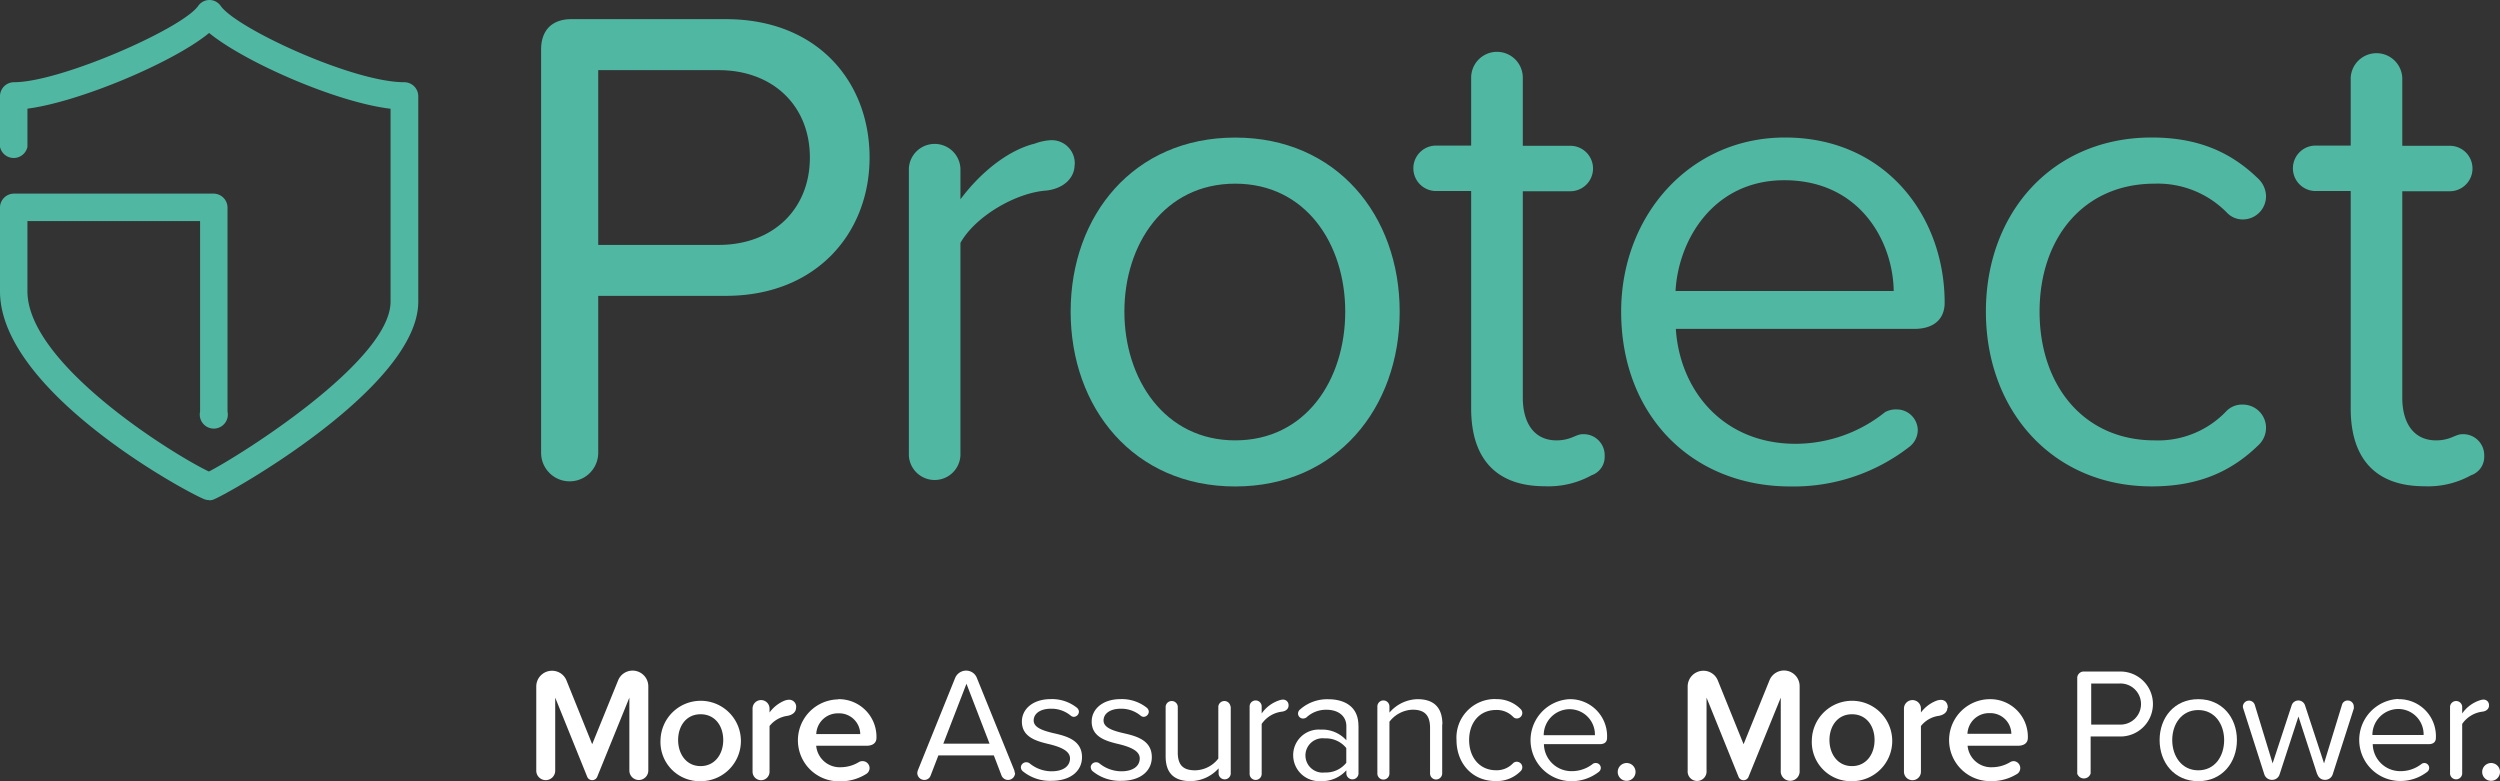 <svg xmlns="http://www.w3.org/2000/svg" viewBox="0 0 356.35 111.35"><rect x="0" y="0" width="356.35" height="111.35" fill="#333333" stroke="none"/><defs><style>.cls-1{fill:#50b8a2;}.cls-2{fill:#fff;}</style></defs><title>Protect-logo-final</title><g id="Layer_2" data-name="Layer 2"><g id="Layer_1-2" data-name="Layer 1"><path class="cls-1" d="M29.79,71.28a1.79,1.79,0,0,1-.51-.07C27.71,70.79,0,56.09,0,41.51v-12A2,2,0,0,1,2,27.6H30.43a2,2,0,0,1,2,1.95V58.67a2,2,0,1,1-3.91,0V31.51H3.91v10C3.91,52,25.07,65,29.78,67.21,33.91,65.11,55.67,51.53,55.67,43V15.5c-7.78-.92-20.85-6.69-25.86-10.8-5.12,4.21-18.52,9.83-25.9,10.79v5.45a2,2,0,0,1-3.91,0V13.67a2,2,0,0,1,2-1.95c6.59,0,24-7.64,26.26-10.89a1.95,1.95,0,0,1,3.19,0C33.63,4,50.25,11.72,57.62,11.72a2,2,0,0,1,2,1.95V43c0,12.41-27.94,27.88-29.29,28.24a1.68,1.68,0,0,1-.5.07"/><path class="cls-1" d="M77.13,64.54V7.05c0-2.75,1.57-4.32,4.32-4.32h22c13.15,0,20.5,9,20.5,19.72s-7.55,19.72-20.5,19.72H85.27V64.54a4.07,4.07,0,0,1-8.14,0M102.44,10H85.27V34.91h17.17c7.75,0,13-5.1,13-12.46S110.19,10,102.44,10"/><path class="cls-1" d="M153.17,23.53c0,1.76-1.47,3.33-4,3.63-4.32.29-10.11,3.63-12.27,7.46V64.93a3.68,3.68,0,0,1-7.35,0V24a3.68,3.68,0,0,1,7.35,0v4.41c2.85-3.82,6.77-7,10.6-7.94a7.6,7.6,0,0,1,2.35-.49,3.29,3.29,0,0,1,3.34,3.53"/><path class="cls-1" d="M152.61,44.42c0-13.73,9-24.81,23.45-24.81s23.45,11.08,23.45,24.81-9,24.92-23.45,24.92-23.45-11.18-23.45-24.92m39.14,0c0-9.61-5.59-18.24-15.69-18.24s-15.79,8.63-15.79,18.24S166,62.77,176.06,62.77s15.69-8.63,15.69-18.35"/><path class="cls-1" d="M228.73,65a2.77,2.77,0,0,1-1.86,2.74,12.66,12.66,0,0,1-6.67,1.57c-7,0-10.5-4-10.5-11.08v-31h-5a3.24,3.24,0,1,1,0-6.48h5V11.07a3.68,3.68,0,0,1,7.36,0v9.71h6.77a3.24,3.24,0,1,1,0,6.48h-6.77V56.69c0,3.53,1.57,6.08,4.8,6.08,2.06,0,2.75-.88,3.73-.88A3,3,0,0,1,228.73,65"/><path class="cls-1" d="M254.43,19.6c14.32,0,22.76,11.19,22.76,23.55,0,2.36-1.57,3.73-4.32,3.73h-34c.59,8.92,6.86,16.38,17.07,16.38a20.46,20.46,0,0,0,12.75-4.51,3.17,3.17,0,0,1,1.67-.39,3,3,0,0,1,3,2.94,3.06,3.06,0,0,1-1.28,2.45,26.84,26.84,0,0,1-16.87,5.59c-14,0-24.13-10.1-24.13-24.92,0-13.73,9.81-24.82,23.35-24.82m-15.6,21.88h31.1c-.1-7.06-4.81-15.79-15.6-15.79-10.11,0-15.11,8.53-15.5,15.79"/><path class="cls-1" d="M306.7,19.6c6.87,0,11.48,2.26,15.21,5.89A3.55,3.55,0,0,1,323,27.94a3.31,3.31,0,0,1-3.34,3.34,3.1,3.1,0,0,1-2.15-.88,13.79,13.79,0,0,0-10.4-4.22c-10.11,0-16.39,7.75-16.39,18.24S297,62.77,307.1,62.77a13.43,13.43,0,0,0,10.3-4.22,3.09,3.09,0,0,1,2.25-.88A3.31,3.31,0,0,1,323,61a3.39,3.39,0,0,1-1.08,2.45c-3.73,3.63-8.34,5.88-15.21,5.88-14.12,0-23.64-10.79-23.64-24.92S292.58,19.6,306.7,19.6"/><path class="cls-1" d="M354.1,65a2.77,2.77,0,0,1-1.87,2.74,12.61,12.61,0,0,1-6.67,1.57c-7,0-10.49-4-10.49-11.08v-31h-5a3.24,3.24,0,0,1,0-6.48h5V11.07a3.68,3.68,0,0,1,7.35,0v9.71h6.77a3.24,3.24,0,1,1,0,6.48h-6.77V56.69c0,3.53,1.57,6.08,4.81,6.08,2.06,0,2.75-.88,3.73-.88A3,3,0,0,1,354.1,65"/><path class="cls-2" d="M89.71,109.85V99.44l-4.58,11.28a.77.77,0,0,1-1.43,0L79.14,99.44v10.41a1.35,1.35,0,1,1-2.7,0v-12a2.24,2.24,0,0,1,2.24-2.24A2.21,2.21,0,0,1,80.75,97l3.66,9.08L88.1,97a2.21,2.21,0,0,1,2.07-1.41,2.24,2.24,0,0,1,2.24,2.24v12a1.35,1.35,0,1,1-2.7,0"/><path class="cls-2" d="M94.15,105.49a5.73,5.73,0,1,1,5.71,5.86,5.58,5.58,0,0,1-5.71-5.86m8.94,0c0-2-1.15-3.68-3.23-3.68s-3.2,1.72-3.2,3.68,1.15,3.71,3.2,3.71,3.23-1.72,3.23-3.71"/><path class="cls-2" d="M113.47,100.89c0,.55-.42,1-1.24,1.15a3.89,3.89,0,0,0-2.54,1.45V110a1.21,1.21,0,1,1-2.42,0v-9a1.21,1.21,0,1,1,2.42,0v.56a5,5,0,0,1,2.14-1.69,2,2,0,0,1,.65-.13,1,1,0,0,1,1,1.13"/><path class="cls-2" d="M119.45,99.66a5.36,5.36,0,0,1,5.48,5.51c0,.71-.5,1.13-1.42,1.13h-7.17a3.37,3.37,0,0,0,3.55,3.06,5,5,0,0,0,2.53-.73,1,1,0,0,1,.53-.14,1,1,0,0,1,1,1,1,1,0,0,1-.43.8,6.89,6.89,0,0,1-3.85,1.08,5.84,5.84,0,0,1-.19-11.68m-3.13,4.94h6.27a3,3,0,0,0-3.14-2.95,3.07,3.07,0,0,0-3.13,2.95"/><path class="cls-2" d="M144.69,110.17a1,1,0,0,1-1,1,1,1,0,0,1-.93-.62l-1.1-2.88h-7.9l-1.11,2.88a.93.93,0,0,1-.9.62,1,1,0,0,1-1-1,1.65,1.65,0,0,1,.09-.39l5.3-13.13a1.7,1.7,0,0,1,1.57-1.06,1.63,1.63,0,0,1,1.54,1.06l5.32,13.13a1.72,1.72,0,0,1,.07.37M141.05,106l-3.29-8.54-3.3,8.54Z"/><path class="cls-2" d="M145.51,109.41a.77.77,0,0,1,.76-.76.81.81,0,0,1,.47.14,4.94,4.94,0,0,0,3.15,1.15c1.71,0,2.63-.76,2.63-1.84s-1.36-1.62-2.86-2c-1.89-.44-4-1-4-3.25,0-1.73,1.5-3.2,4.14-3.2a5.71,5.71,0,0,1,3.69,1.22.79.79,0,0,1,.3.57.76.76,0,0,1-.74.74.73.73,0,0,1-.41-.16,4.29,4.29,0,0,0-2.84-1c-1.51,0-2.46.69-2.46,1.68s1.27,1.43,2.72,1.78c1.93.43,4.17,1,4.17,3.45,0,1.87-1.5,3.37-4.38,3.37a6.09,6.09,0,0,1-4-1.32.73.73,0,0,1-.33-.62"/><path class="cls-2" d="M155.46,109.41a.77.77,0,0,1,.76-.76.78.78,0,0,1,.46.14,5,5,0,0,0,3.16,1.15c1.7,0,2.62-.76,2.62-1.84s-1.36-1.62-2.85-2c-1.89-.44-4-1-4-3.25,0-1.73,1.5-3.2,4.15-3.2a5.73,5.73,0,0,1,3.69,1.22.79.79,0,0,1,.3.57.77.77,0,0,1-.74.74.7.7,0,0,1-.41-.16,4.33,4.33,0,0,0-2.84-1c-1.52,0-2.46.69-2.46,1.68s1.26,1.43,2.72,1.78c1.93.43,4.16,1,4.16,3.45,0,1.87-1.49,3.37-4.37,3.37a6.11,6.11,0,0,1-4-1.32.72.72,0,0,1-.32-.62"/><path class="cls-2" d="M175.43,100.7v9.61a.87.87,0,0,1-1.73,0v-.79a5.44,5.44,0,0,1-4,1.82c-2.33,0-3.55-1.12-3.55-3.54v-7.1a.87.87,0,0,1,1.73,0v6.57c0,2,1,2.53,2.48,2.53a4.25,4.25,0,0,0,3.3-1.68V100.7a.87.87,0,0,1,1.73,0"/><path class="cls-2" d="M183.67,100.59c0,.41-.35.78-.95.85a4.09,4.09,0,0,0-2.88,1.75v7.12a.86.86,0,0,1-1.72,0V100.7a.86.86,0,0,1,1.72,0v1a4.91,4.91,0,0,1,2.49-1.87,1.78,1.78,0,0,1,.55-.11.78.78,0,0,1,.79.83"/><path class="cls-2" d="M193.64,103.42v6.89a.87.87,0,0,1-1.73,0v-.51a4.68,4.68,0,0,1-3.69,1.54,3.7,3.7,0,0,1-3.89-3.68,3.64,3.64,0,0,1,3.89-3.66,4.64,4.64,0,0,1,3.69,1.52v-2c0-1.5-1.2-2.35-2.81-2.35a4.07,4.07,0,0,0-2.9,1.11.93.93,0,0,1-.46.14.72.72,0,0,1-.72-.72.77.77,0,0,1,.3-.58,5.82,5.82,0,0,1,4-1.45c2.35,0,4.31,1.06,4.31,3.76m-1.73,5.3v-2.1a3.72,3.72,0,0,0-3.06-1.38,2.45,2.45,0,1,0,0,4.86,3.72,3.72,0,0,0,3.06-1.38"/><path class="cls-2" d="M205.57,103.26v7a.88.88,0,0,1-.88.85.86.86,0,0,1-.85-.85v-6.52c0-2-1-2.58-2.49-2.58a4.33,4.33,0,0,0-3.3,1.72v7.38a.86.86,0,0,1-1.72,0V100.7a.86.86,0,0,1,1.72,0v.88a5.41,5.41,0,0,1,4-1.92c2.33,0,3.55,1.18,3.55,3.6"/><path class="cls-2" d="M213.16,99.66a4.75,4.75,0,0,1,3.57,1.39.81.81,0,0,1,.26.57.79.79,0,0,1-.79.79.7.7,0,0,1-.5-.21,3.23,3.23,0,0,0-2.45-1c-2.37,0-3.84,1.82-3.84,4.28s1.47,4.31,3.84,4.31a3.16,3.16,0,0,0,2.42-1,.74.74,0,0,1,.53-.21.79.79,0,0,1,.79.79.77.77,0,0,1-.26.57,4.75,4.75,0,0,1-3.57,1.39c-3.32,0-5.55-2.54-5.55-5.86a5.5,5.5,0,0,1,5.55-5.83"/><path class="cls-2" d="M223.73,99.66a5.27,5.27,0,0,1,5.34,5.53c0,.56-.36.88-1,.88h-8a3.92,3.92,0,0,0,4,3.85,4.81,4.81,0,0,0,3-1.06.73.73,0,0,1,.39-.1.71.71,0,0,1,.72.7.73.73,0,0,1-.3.57,6.29,6.29,0,0,1-4,1.32,5.85,5.85,0,0,1-.18-11.69m-3.66,5.14h7.3a3.61,3.61,0,0,0-3.67-3.71,3.71,3.71,0,0,0-3.63,3.71"/><path class="cls-2" d="M231.85,108.76a1.27,1.27,0,1,1-1.26,1.27,1.28,1.28,0,0,1,1.26-1.27"/><path class="cls-2" d="M253.83,109.85V99.44l-4.59,11.28a.75.75,0,0,1-.71.49.76.76,0,0,1-.72-.49l-4.56-11.28v10.41a1.35,1.35,0,1,1-2.69,0v-12a2.24,2.24,0,0,1,2.23-2.24A2.2,2.2,0,0,1,244.86,97l3.67,9.08L252.21,97a2.23,2.23,0,0,1,4.31.83v12a1.35,1.35,0,1,1-2.69,0"/><path class="cls-2" d="M258.26,105.49a5.73,5.73,0,1,1,5.72,5.86,5.58,5.58,0,0,1-5.72-5.86m8.94,0c0-2-1.15-3.68-3.22-3.68s-3.21,1.72-3.21,3.68,1.16,3.71,3.21,3.71,3.22-1.72,3.22-3.71"/><path class="cls-2" d="M277.58,100.89c0,.55-.41,1-1.24,1.15a3.89,3.89,0,0,0-2.53,1.45V110a1.21,1.21,0,1,1-2.42,0v-9a1.21,1.21,0,1,1,2.42,0v.56A5,5,0,0,1,276,99.89a1.91,1.91,0,0,1,.64-.13c.7,0,1,.53,1,1.13"/><path class="cls-2" d="M283.57,99.66a5.36,5.36,0,0,1,5.48,5.51c0,.71-.51,1.13-1.43,1.13h-7.16a3.37,3.37,0,0,0,3.55,3.06,5,5,0,0,0,2.53-.73,1,1,0,0,1,.53-.14,1,1,0,0,1,.53,1.77,6.83,6.83,0,0,1-3.84,1.08,5.84,5.84,0,0,1-.19-11.68m-3.13,4.94h6.26a3,3,0,0,0-3.13-2.95,3.07,3.07,0,0,0-3.13,2.95"/><path class="cls-2" d="M296.09,110.22V96.72a.93.93,0,0,1,1-1h5.16a4.63,4.63,0,1,1,0,9.26H298v5.26a1,1,0,0,1-1.92,0m6-12.81h-4v5.85h4a2.93,2.93,0,1,0,0-5.85"/><path class="cls-2" d="M307.83,105.49c0-3.22,2.12-5.83,5.51-5.83s5.51,2.61,5.51,5.83-2.12,5.86-5.51,5.86-5.51-2.63-5.51-5.86m9.2,0c0-2.25-1.32-4.28-3.69-4.28s-3.71,2-3.71,4.28,1.34,4.31,3.71,4.31,3.69-2,3.69-4.31"/><path class="cls-2" d="M330.29,110.36l-2.67-8.23-2.68,8.23a1.11,1.11,0,0,1-1.08.8,1.14,1.14,0,0,1-1.11-.8l-3-9.38a.92.92,0,0,1-.05-.28.87.87,0,0,1,1.69-.25l2.55,8.36,2.72-8.29a1,1,0,0,1,1.89,0l2.72,8.29,2.56-8.36a.83.83,0,0,1,.82-.6.86.86,0,0,1,.86.85,1.34,1.34,0,0,1,0,.3l-3,9.36a1.14,1.14,0,0,1-1.11.8,1.11,1.11,0,0,1-1.08-.8"/><path class="cls-2" d="M341.87,99.66a5.27,5.27,0,0,1,5.34,5.53c0,.56-.37.88-1,.88h-8a3.92,3.92,0,0,0,4,3.85,4.82,4.82,0,0,0,3-1.06.73.73,0,0,1,.39-.1A.7.7,0,0,1,346,110a6.26,6.26,0,0,1-4,1.32,5.85,5.85,0,0,1-.18-11.69m-3.66,5.14h7.3a3.61,3.61,0,0,0-3.67-3.71,3.71,3.71,0,0,0-3.63,3.71"/><path class="cls-2" d="M354.78,100.59c0,.41-.34.78-.94.85a4.09,4.09,0,0,0-2.88,1.75v7.12a.87.87,0,0,1-1.73,0V100.7a.87.87,0,0,1,1.73,0v1a4.91,4.91,0,0,1,2.49-1.87,1.78,1.78,0,0,1,.55-.11.77.77,0,0,1,.78.83"/><path class="cls-2" d="M355.08,108.76a1.27,1.27,0,1,1-1.27,1.27,1.28,1.28,0,0,1,1.27-1.27"/></g></g></svg>